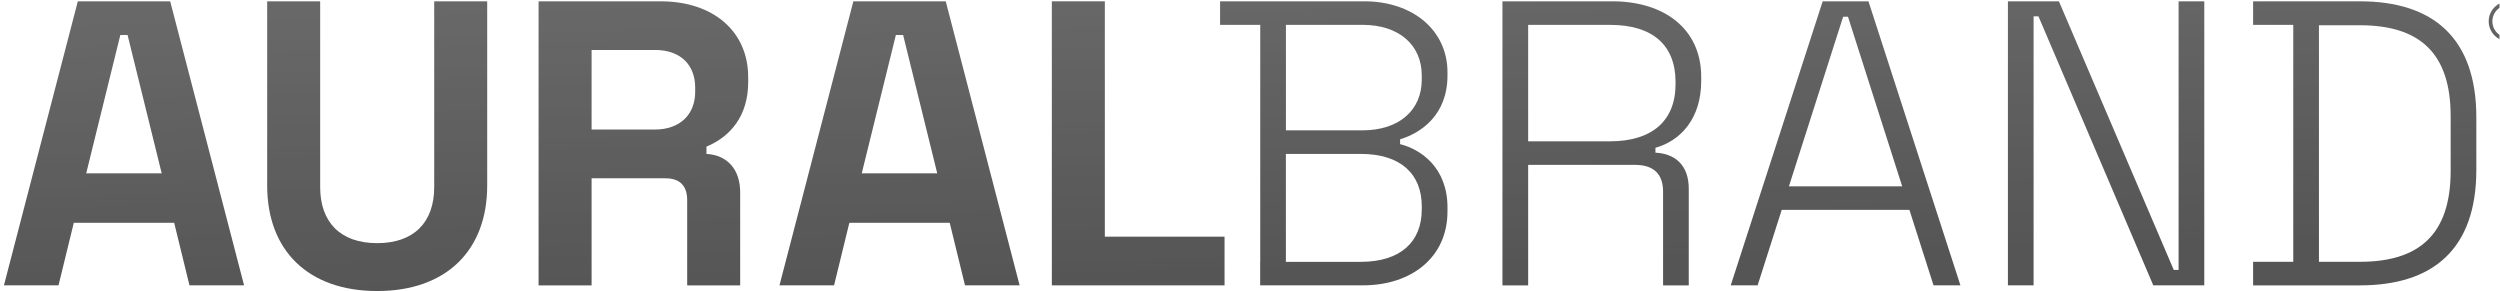 <svg width="1907" height="222" viewBox="0 0 1907 222" fill="none" xmlns="http://www.w3.org/2000/svg">
<g opacity="0.7" clip-path="url(#clip0_275_4133)">
<path d="M244.226 142.748C244.226 169.374 259.541 185.475 287.719 185.475C315.898 185.475 331.212 169.374 331.212 142.748V1H371.637V141.525C371.637 191.051 340.389 222 287.719 222C235.05 222 203.803 191.051 203.803 141.525V1H244.226V142.748Z" fill="url(#paint0_linear_275_4133)"/>
<path fill-rule="evenodd" clip-rule="evenodd" d="M503.944 1C544.058 1 570.717 23.9 570.717 58.889V62.615C570.717 88.615 556.924 104.403 538.879 111.827V117.403C555.122 118.342 564.609 129.464 564.609 146.816V217.705H524.184V152.705C524.184 142.806 519.596 136.006 507.632 136.006H451.275V217.705H410.85L410.822 217.648V1H503.944ZM451.275 98.799H499.665C518.667 98.799 530.293 87.335 530.293 70.011V66.91C530.293 49.586 519.258 38.122 499.665 38.122H451.275V98.799Z" fill="url(#paint1_linear_275_4133)"/>
<path d="M842.765 180.525H934.086V217.677H802.34V1H842.765V180.525Z" fill="url(#paint2_linear_275_4133)"/>
<path fill-rule="evenodd" clip-rule="evenodd" d="M1229.98 1C1269.47 1 1297.68 22.05 1297.68 58.576V61.677C1297.68 91.09 1281.44 107.475 1262.77 112.738V116.465C1276.85 117.09 1288.19 125.14 1288.19 144V217.677H1268.6V146.19C1268.6 132.878 1261.56 125.766 1247.15 125.766H1165.68V217.677H1146.09L1146.06 217.648V1H1229.98ZM1165.68 107.788H1228.17C1260.01 107.788 1278.11 92.313 1278.11 64.151V62.615C1278.11 34.453 1260.66 18.978 1228.17 18.978H1165.68V107.788Z" fill="url(#paint3_linear_275_4133)"/>
<path fill-rule="evenodd" clip-rule="evenodd" d="M1800.14 1C1855.88 1 1888.95 28.849 1888.95 89.525V129.464C1888.95 190.14 1855.88 217.677 1800.14 217.677H1718.67V199.698H1749.3V18.949H1718.67V1H1800.14ZM1768.89 199.698H1800.14C1844.87 199.698 1869.36 179.274 1869.36 130.375V88.586C1869.36 39.687 1844.87 19.263 1800.14 19.263H1768.89V199.698Z" fill="url(#paint4_linear_275_4133)"/>
<path fill-rule="evenodd" clip-rule="evenodd" d="M186.18 217.648H144.518L132.863 169.972H56.293L44.639 217.648H3.004L59.362 1H129.823L186.18 217.648ZM65.752 132.223H123.349L97.309 26.687H91.791L65.752 132.223Z" fill="url(#paint5_linear_275_4133)"/>
<path fill-rule="evenodd" clip-rule="evenodd" d="M777.765 217.648H736.102L724.448 169.972H647.878L636.224 217.648H594.589L650.947 1H721.408L777.765 217.648ZM657.337 132.223H714.932L688.893 26.687H683.376L657.337 132.223Z" fill="url(#paint6_linear_275_4133)"/>
<path fill-rule="evenodd" clip-rule="evenodd" d="M1040.75 1C1077.51 1 1104.14 22.961 1104.14 55.162V57.636C1104.14 87.96 1083.62 101.586 1068 106.223V109.95C1083.93 113.961 1104.14 127.899 1104.14 158.223V161.324C1104.14 196.598 1076.27 217.648 1039.82 217.648H961.25V199.698H961.307V18.949H930.679V1H1040.75ZM980.872 199.727H1037.96C1068.59 199.727 1084.52 184.252 1084.52 159.788V157.341C1084.52 132.878 1068.59 117.403 1037.96 117.403H980.872V199.727ZM980.9 99.425H1039.2C1067.38 99.425 1084.52 83.95 1084.52 60.738V57.636C1084.52 34.424 1067.38 18.949 1039.2 18.949H980.9V99.425Z" fill="url(#paint7_linear_275_4133)"/>
<path fill-rule="evenodd" clip-rule="evenodd" d="M1495.41 217.648H1474.89L1456.5 160.073H1359.1L1340.72 217.648H1320.2L1390.35 1H1425.26L1495.41 217.648ZM1364.59 142.123H1450.99L1409.63 12.748H1405.95L1364.59 142.123Z" fill="url(#paint8_linear_275_4133)"/>
<path d="M1658.15 205.899H1661.83V1H1681.43V217.648H1642.52L1554.92 12.436H1551.23V217.648H1531.64V1H1570.54L1658.15 205.899Z" fill="url(#paint9_linear_275_4133)"/>
<path fill-rule="evenodd" clip-rule="evenodd" d="M1914.85 9.221C1915.64 9.221 1916.37 9.392 1917.08 9.733C1917.78 10.074 1918.34 10.586 1918.77 11.241C1919.19 11.895 1919.41 12.691 1919.41 13.63C1919.41 14.568 1919.19 15.394 1918.74 16.076C1918.29 16.759 1917.72 17.3 1916.99 17.67V17.726L1919.95 23.302H1917.13L1914.54 18.296H1910.83V23.302H1908.29V9.221H1914.85ZM1910.8 11.213V16.19H1914.15C1914.88 16.19 1915.47 15.963 1915.95 15.508C1916.43 15.053 1916.68 14.455 1916.68 13.602C1916.68 12.749 1916.46 12.151 1915.95 11.752C1915.47 11.383 1914.88 11.184 1914.2 11.184H1910.83L1910.8 11.213Z" fill="url(#paint10_linear_275_4133)"/>
<path fill-rule="evenodd" clip-rule="evenodd" d="M1913.5 1C1915.58 1 1917.55 1.399 1919.38 2.195C1921.21 2.992 1922.82 4.101 1924.2 5.495C1925.58 6.889 1926.65 8.51 1927.44 10.359C1928.22 12.208 1928.62 14.171 1928.62 16.276C1928.62 18.381 1928.22 20.344 1927.44 22.193C1926.68 24.042 1925.58 25.663 1924.2 27.057C1922.82 28.451 1921.21 29.56 1919.38 30.356C1917.55 31.153 1915.58 31.551 1913.5 31.551C1911.42 31.551 1909.48 31.153 1907.65 30.356C1905.82 29.56 1904.21 28.451 1902.83 27.057C1901.45 25.664 1900.36 24.042 1899.57 22.193C1898.78 20.344 1898.38 18.381 1898.38 16.276C1898.38 14.171 1898.78 12.208 1899.57 10.359C1900.36 8.51 1901.45 6.889 1902.83 5.495C1904.21 4.101 1905.82 2.992 1907.65 2.195C1909.48 1.399 1911.42 1 1913.5 1ZM1913.47 3.845C1911.22 3.845 1909.17 4.413 1907.31 5.523C1905.45 6.661 1903.96 8.14 1902.86 10.018C1901.76 11.895 1901.2 13.972 1901.2 16.276C1901.2 18.58 1901.76 20.656 1902.86 22.534C1903.96 24.411 1905.45 25.919 1907.31 27.029C1909.17 28.138 1911.19 28.706 1913.47 28.706C1915.75 28.706 1917.81 28.138 1919.67 27.029C1921.52 25.919 1923.02 24.411 1924.11 22.534C1925.21 20.657 1925.77 18.58 1925.77 16.276C1925.77 13.972 1925.21 11.895 1924.11 10.018C1922.99 8.14 1921.52 6.632 1919.67 5.523C1917.81 4.413 1915.72 3.845 1913.47 3.845Z" fill="url(#paint11_linear_275_4133)"/>
</g>
<defs>
<linearGradient id="paint0_linear_275_4133" x1="976.175" y1="-12.464" x2="982.895" y2="206.829" gradientUnits="userSpaceOnUse">
<stop stop-color="#282828"/>
<stop offset="1" stop-color="#0D0D0D"/>
</linearGradient>
<linearGradient id="paint1_linear_275_4133" x1="976.175" y1="-12.464" x2="982.895" y2="206.829" gradientUnits="userSpaceOnUse">
<stop stop-color="#282828"/>
<stop offset="1" stop-color="#0D0D0D"/>
</linearGradient>
<linearGradient id="paint2_linear_275_4133" x1="976.175" y1="-12.464" x2="982.895" y2="206.829" gradientUnits="userSpaceOnUse">
<stop stop-color="#282828"/>
<stop offset="1" stop-color="#0D0D0D"/>
</linearGradient>
<linearGradient id="paint3_linear_275_4133" x1="976.175" y1="-12.464" x2="982.895" y2="206.829" gradientUnits="userSpaceOnUse">
<stop stop-color="#282828"/>
<stop offset="1" stop-color="#0D0D0D"/>
</linearGradient>
<linearGradient id="paint4_linear_275_4133" x1="976.175" y1="-12.464" x2="982.895" y2="206.829" gradientUnits="userSpaceOnUse">
<stop stop-color="#282828"/>
<stop offset="1" stop-color="#0D0D0D"/>
</linearGradient>
<linearGradient id="paint5_linear_275_4133" x1="976.175" y1="-12.464" x2="982.895" y2="206.829" gradientUnits="userSpaceOnUse">
<stop stop-color="#282828"/>
<stop offset="1" stop-color="#0D0D0D"/>
</linearGradient>
<linearGradient id="paint6_linear_275_4133" x1="976.175" y1="-12.464" x2="982.895" y2="206.829" gradientUnits="userSpaceOnUse">
<stop stop-color="#282828"/>
<stop offset="1" stop-color="#0D0D0D"/>
</linearGradient>
<linearGradient id="paint7_linear_275_4133" x1="976.175" y1="-12.464" x2="982.895" y2="206.829" gradientUnits="userSpaceOnUse">
<stop stop-color="#282828"/>
<stop offset="1" stop-color="#0D0D0D"/>
</linearGradient>
<linearGradient id="paint8_linear_275_4133" x1="976.175" y1="-12.464" x2="982.895" y2="206.829" gradientUnits="userSpaceOnUse">
<stop stop-color="#282828"/>
<stop offset="1" stop-color="#0D0D0D"/>
</linearGradient>
<linearGradient id="paint9_linear_275_4133" x1="976.175" y1="-12.464" x2="982.895" y2="206.829" gradientUnits="userSpaceOnUse">
<stop stop-color="#282828"/>
<stop offset="1" stop-color="#0D0D0D"/>
</linearGradient>
<linearGradient id="paint10_linear_275_4133" x1="976.175" y1="-12.464" x2="982.895" y2="206.829" gradientUnits="userSpaceOnUse">
<stop stop-color="#282828"/>
<stop offset="1" stop-color="#0D0D0D"/>
</linearGradient>
<linearGradient id="paint11_linear_275_4133" x1="976.175" y1="-12.464" x2="982.895" y2="206.829" gradientUnits="userSpaceOnUse">
<stop stop-color="#282828"/>
<stop offset="1" stop-color="#0D0D0D"/>
</linearGradient>
<clipPath id="clip0_275_4133">
<rect width="1906.59" height="222" fill="white"/>
</clipPath>
</defs>
</svg>

